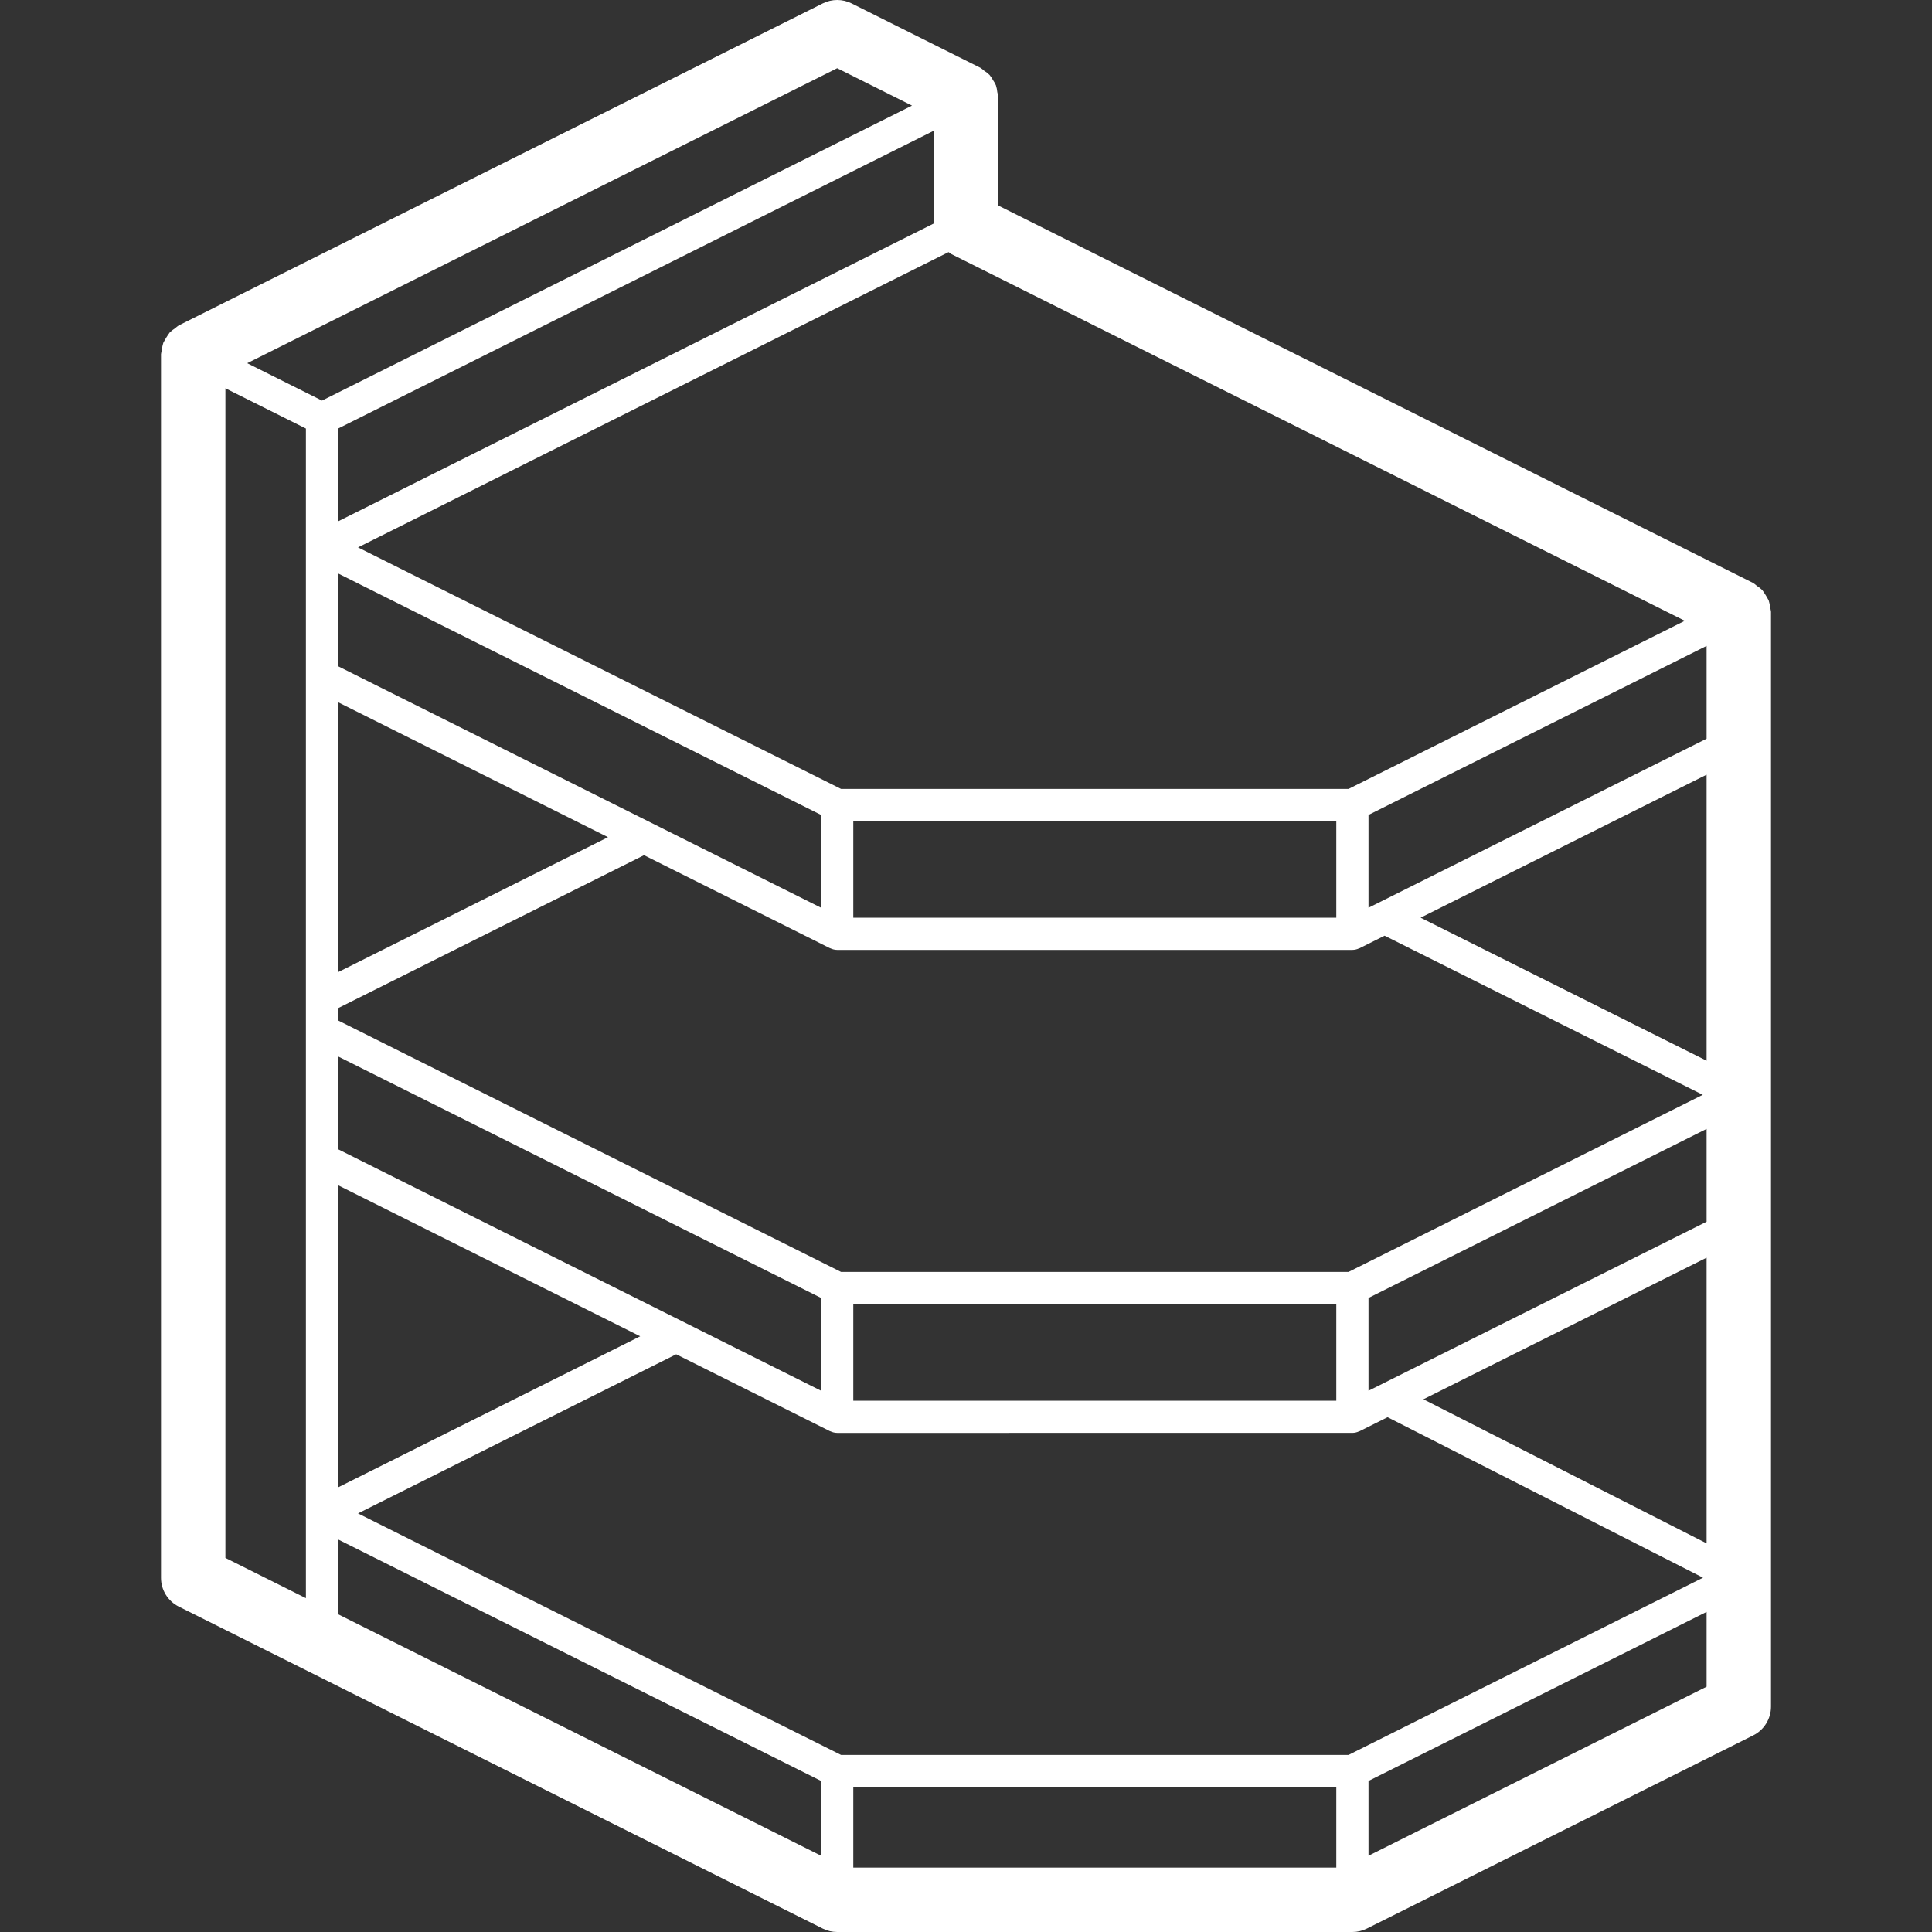 <?xml version="1.0" encoding="iso-8859-1"?>
<!-- Generator: Adobe Illustrator 19.0.0, SVG Export Plug-In . SVG Version: 6.00 Build 0)  -->
<svg xmlns="http://www.w3.org/2000/svg" xmlns:xlink="http://www.w3.org/1999/xlink" version="1.1" id="Capa_1" x="0px" y="0px" viewBox="0 0 512 512" style="enable-background:new 0 0 512 512;" xml:space="preserve" width="512px" height="512px">
<rect x="0" y="0" width="512" height="512" fill="#333333" stroke="none"/>
<g>
	<g>
		<path d="M469.093,160.943c-0.055-0.613-0.177-1.219-0.364-1.806c-0.495-0.963-1.065-1.886-1.706-2.759    c-0.436-0.424-0.917-0.799-1.434-1.119c-0.305-0.278-0.63-0.532-0.973-0.76L264.533,54.458V25.6c-0.05-0.402-0.13-0.8-0.24-1.19    c-0.055-0.613-0.177-1.219-0.364-1.806c-0.217-0.493-0.483-0.963-0.793-1.404c-0.258-0.481-0.564-0.935-0.913-1.355    c-0.436-0.424-0.917-0.799-1.434-1.119c-0.305-0.278-0.63-0.532-0.973-0.76L225.683,0.9c-2.403-1.2-5.23-1.2-7.633,0    L47.383,86.233c-0.344,0.228-0.67,0.483-0.975,0.761c-0.516,0.32-0.996,0.695-1.432,1.118c-0.64,0.873-1.21,1.795-1.705,2.757    c-0.188,0.588-0.31,1.195-0.365,1.81c-0.109,0.389-0.189,0.786-0.239,1.187v324.267c-0.001,3.232,1.825,6.188,4.717,7.633    l34.133,17.067L218.05,511.1c1.185,0.592,2.492,0.9,3.817,0.9H358.4c1.325,0,2.631-0.308,3.817-0.9l102.4-51.2    c2.891-1.446,4.717-4.401,4.717-7.633V162.133C469.284,161.731,469.203,161.333,469.093,160.943z M252.183,67.367l194.304,97.152    l-89.096,44.548H222.875l-128-64l156.506-78.253C251.637,67.013,251.905,67.198,252.183,67.367z M222.875,337.067L89.6,270.429    v-3.258l81.067-40.533l49.292,24.646l0.117,0.028c0.559,0.271,1.17,0.416,1.791,0.422H358.4c0.621-0.007,1.233-0.151,1.791-0.422    l0.117-0.028l6.625-3.313l84.325,42.163l-93.867,46.933H222.875z M354.133,345.6v25.6h-128v-25.6H354.133z M89.6,304.563v-24.592    l128,64v24.592L89.6,304.563z M169.658,354.133L89.6,394.163v-80.058L169.658,354.133z M161.125,221.867L89.6,257.629v-71.525    L161.125,221.867z M89.6,176.562v-24.592l128,64v24.592L89.6,176.562z M226.133,243.2v-25.6h128v25.6H226.133z M247.467,59.229    L89.6,138.163v-24.592l157.867-78.933V59.229z M81.067,423.525l-21.333-10.667V102.904l21.333,10.667V423.525z M65.513,96.252    l156.354-78.177l19.821,9.91L85.333,106.163L65.513,96.252z M217.6,491.792l-128-64v-19.821l128,64V491.792z M354.133,494.933    h-128V473.6h128V494.933z M357.392,465.067H222.875l-128-64l84.325-42.163l40.758,20.379l0.117,0.028    c0.559,0.271,1.17,0.416,1.791,0.422H358.4c0.621-0.007,1.233-0.151,1.791-0.422l0.117-0.028l7.416-3.708l83.599,42.526    L357.392,465.067z M452.267,446.992l-89.6,44.8v-19.821l89.6-44.8V446.992z M452.267,409.005l-75.049-38.177l75.049-37.524    V409.005z M452.267,323.763l-89.6,44.8v-24.592l89.6-44.8V323.763z M452.267,281.096L376.475,243.2l75.792-37.896V281.096z     M452.267,195.762l-89.6,44.8v-24.592l89.6-44.8V195.762z" fill="#FFFFFF"/>
	</g>
</g>
<g>
</g>
<g>
</g>
<g>
</g>
<g>
</g>
<g>
</g>
<g>
</g>
<g>
</g>
<g>
</g>
<g>
</g>
<g>
</g>
<g>
</g>
<g>
</g>
<g>
</g>
<g>
</g>
<g>
</g>
</svg>
